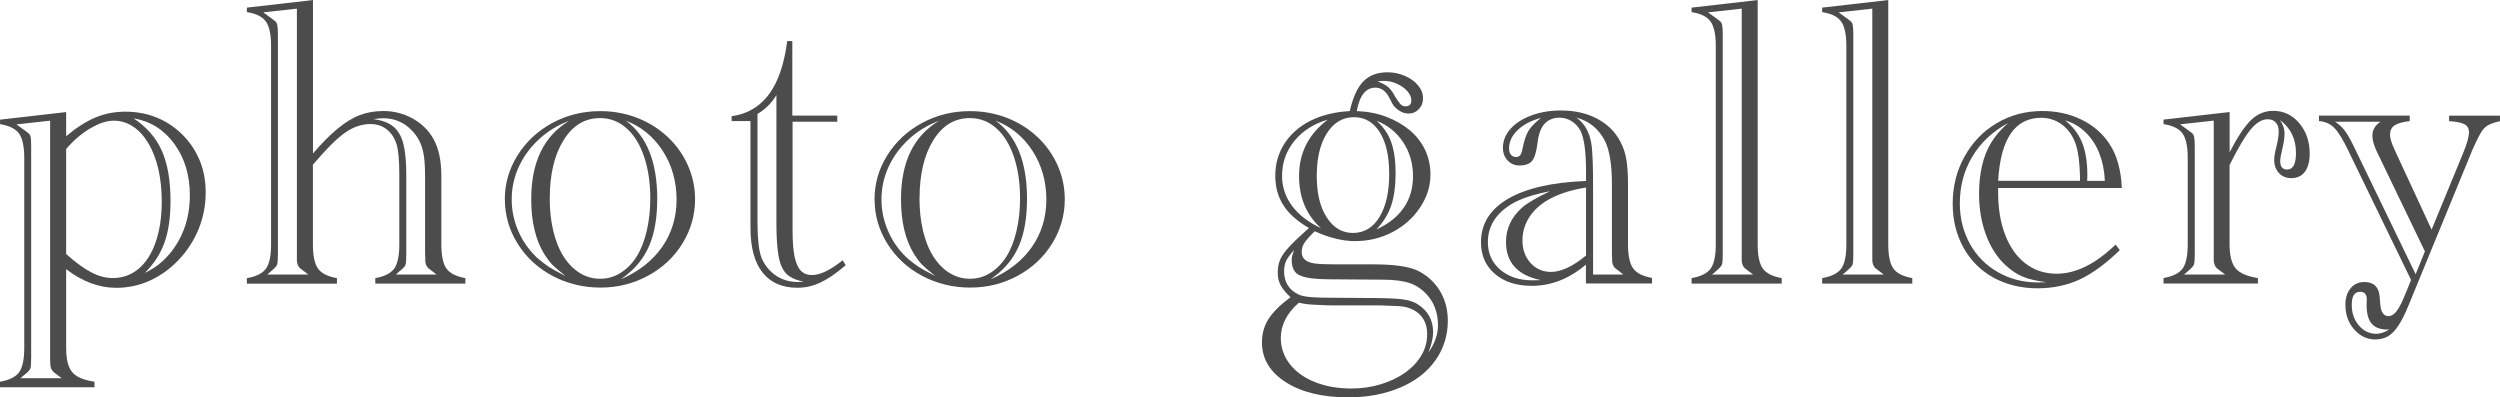 <?xml version="1.0" encoding="UTF-8"?>
<svg id="_レイヤー_2" data-name="レイヤー 2" xmlns="http://www.w3.org/2000/svg" width="416.4" height="66.17" viewBox="0 0 416.4 66.17">
  <defs>
    <style>
      .cls-1 {
        fill: #4c4c4c;
        stroke-width: 0px;
      }
    </style>
  </defs>
  <g id="text">
    <g>
      <path class="cls-1" d="M11.01,22.7c1.66-1.41,3.28-2.45,4.84-3.11,1.56-.66,3.23-.99,5.01-.99,1.94,0,3.71.34,5.31,1.01,1.61.67,3.02,1.62,4.24,2.84,1.22,1.22,2.16,2.63,2.84,4.24.67,1.61,1.01,3.39,1.01,5.35,0,2.14-.39,4.16-1.16,6.07-.77,1.9-1.87,3.61-3.28,5.11-1.41,1.5-3.01,2.67-4.79,3.49s-3.67,1.23-5.67,1.23c-2.87,0-5.65-1.04-8.34-3.11v13.12c0,1.25.14,2.26.43,3.02.28.76.77,1.34,1.45,1.74.68.4,1.63.69,2.84.87v.92H0v-.92c1.57-.27,2.64-.81,3.2-1.61.56-.8.84-2.14.84-4.03v-31.62c0-1.89-.29-3.24-.85-4.05-.57-.81-1.63-1.34-3.18-1.59v-.75l11.01-1.26v4.03ZM3.42,62.99h6.84l-.82-.62s0-.03-.14-.1l-.41-.34c-.34-.32-.51-.75-.51-1.3l-.03-.68V20.1l-5.61.62,1.33.96s.07.03.14.1l.44.34c.23.16.38.37.44.63.07.26.1.83.1,1.69v35.17c0,.93-.04,1.52-.12,1.74-.08.23-.35.54-.8.92-.07.07-.11.1-.14.1l-.72.62ZM11.01,42.31l.21.17c1.46,1.3,2.79,2.26,4,2.89,1.21.63,2.39.94,3.55.94,1.64,0,3.08-.51,4.31-1.54s2.18-2.51,2.85-4.44c.67-1.94,1.01-4.19,1.01-6.77,0-1.96-.19-3.75-.56-5.38-.38-1.63-.92-3.05-1.64-4.27-.72-1.22-1.57-2.16-2.56-2.82-.99-.66-2.07-.99-3.23-.99s-2.47.43-3.91,1.28c-1.45.85-2.79,2-4.02,3.44v17.5ZM22.25,19.72c2.16,1.41,3.73,3.21,4.7,5.38.97,2.18,1.45,4.96,1.45,8.36,0,2.73-.33,5.04-.99,6.9-.66,1.87-1.75,3.57-3.28,5.09,1.53-.71,2.85-1.71,3.98-3.01s1.99-2.78,2.6-4.44c.6-1.66.91-3.49.91-5.47,0-3.35-.86-6.2-2.58-8.56-1.72-2.36-3.98-3.78-6.78-4.26Z"/>
      <path class="cls-1" d="M52.1,25.6c1.41-1.66,2.77-3.04,4.07-4.12,1.3-1.08,2.55-1.85,3.76-2.31,1.21-.46,2.52-.68,3.93-.68,1.73,0,3.34.41,4.84,1.23,1.49.82,2.64,1.93,3.44,3.32.91,1.55,1.37,3.65,1.37,6.29v11.35c0,1.89.28,3.24.84,4.03.56.8,1.61,1.33,3.16,1.61v.92h-15v-.92c1.55-.27,2.6-.81,3.16-1.61.56-.8.84-2.14.84-4.03v-11.55c0-2.48-.16-4.2-.48-5.16-.34-1.05-.89-1.86-1.64-2.44s-1.65-.87-2.7-.87c-1.46,0-2.88.49-4.26,1.47-1.38.98-3.15,2.75-5.31,5.3v13.26c0,1.89.28,3.24.84,4.03.56.8,1.61,1.33,3.16,1.61v.92h-15v-.92c1.55-.27,2.61-.8,3.18-1.59.57-.79.85-2.14.85-4.05V7.66c0-1.91-.29-3.28-.87-4.08-.58-.81-1.64-1.33-3.16-1.56v-.75l11.01-1.26v25.6ZM44.52,45.73h6.84l-.82-.62s-.09-.08-.14-.1l-.44-.34c-.32-.32-.49-.75-.51-1.3V1.44l-5.61.62,1.33.96s.07.03.14.1l.44.34c.23.16.38.39.44.7s.1.85.1,1.62v36.57c0,.93-.05,1.52-.14,1.74-.09.23-.36.54-.82.92-.07.05-.1.08-.1.1l-.72.62ZM65.91,45.73h6.8l-.79-.62c-.07-.07-.11-.1-.14-.1l-.44-.34c-.34-.34-.51-.77-.51-1.3v-.68l-.03-.34v-13.06c0-1.73-.11-3.1-.34-4.1-.23-1-.62-1.88-1.16-2.63-1.41-1.91-3.25-2.87-5.5-2.87-.23,0-.75.05-1.57.14,1.41.21,2.51.62,3.28,1.25.77.63,1.33,1.57,1.66,2.82.33,1.25.5,2.99.5,5.2v13.26c0,.93-.04,1.52-.12,1.74-.08.23-.35.54-.8.92-.05.05-.07.07-.09.07s-.03.01-.05.03l-.68.62Z"/>
      <path class="cls-1" d="M84.08,33.22c0-2.64.71-5.1,2.14-7.37,1.42-2.27,3.35-4.06,5.78-5.37,2.43-1.31,5.09-1.97,7.98-1.97,2.16,0,4.2.37,6.12,1.11,1.91.74,3.6,1.79,5.06,3.14,1.46,1.36,2.59,2.94,3.4,4.75.81,1.81,1.21,3.71,1.21,5.69,0,2.62-.7,5.07-2.1,7.35-1.4,2.28-3.32,4.07-5.74,5.38s-5.06,1.97-7.91,1.97-5.56-.65-8-1.95c-2.44-1.3-4.37-3.08-5.79-5.35-1.42-2.27-2.14-4.73-2.14-7.4ZM94.19,45.97c-1.09-.87-1.84-1.51-2.24-1.93-.4-.42-.83-.99-1.28-1.69-1.46-2.37-2.19-5.42-2.19-9.16,0-6.2,2.11-10.55,6.32-13.06-1.91.71-3.59,1.73-5.04,3.08-1.45,1.34-2.56,2.87-3.35,4.58s-1.18,3.52-1.18,5.43.39,3.67,1.16,5.4c.77,1.73,1.86,3.22,3.25,4.48.75.62,1.36,1.07,1.81,1.37.46.3,1.37.8,2.73,1.5ZM91.56,33.02c0,1.98.2,3.81.6,5.47.4,1.66.97,3.08,1.73,4.26.75,1.17,1.65,2.08,2.68,2.72,1.04.64,2.17.96,3.4.96s2.34-.32,3.38-.97c1.05-.65,1.94-1.55,2.67-2.7.73-1.15,1.29-2.57,1.69-4.26.4-1.69.6-3.51.6-5.47,0-2.62-.35-4.94-1.04-6.97-.7-2.03-1.67-3.6-2.94-4.72-1.26-1.12-2.73-1.67-4.39-1.67-2.53,0-4.56,1.23-6.08,3.69-1.53,2.46-2.29,5.69-2.29,9.67ZM103.42,46.52c3.01-1.32,5.3-3.13,6.89-5.42,1.58-2.29,2.38-4.92,2.38-7.88s-.77-5.73-2.31-8.1c-1.54-2.37-3.58-4.04-6.14-5.02,3.49,2.55,5.23,6.89,5.23,13.02,0,3.1-.44,5.69-1.32,7.76-.88,2.07-2.27,3.82-4.19,5.23l-.55.41Z"/>
      <path class="cls-1" d="M132.01,20.27v18.12c0,1.78.11,3.21.32,4.29.22,1.08.56,1.87,1.03,2.38.47.5,1.09.75,1.86.75,1.39,0,3.1-.82,5.13-2.46l.51.82c-1.53,1.32-2.92,2.28-4.17,2.87-1.25.59-2.54.89-3.86.89-2.55,0-4.49-.85-5.83-2.55-1.33-1.7-2-4.16-2-7.4v-17.81h-3.14v-.82c1.71-.23,3.2-.84,4.48-1.85,1.28-1,2.31-2.39,3.09-4.15.79-1.77,1.35-3.94,1.69-6.51h.85v12.41h7.49v1.03h-7.45ZM129.31,15.86c-.8,1.32-1.85,2.36-3.14,3.11v18.22c0,1.3.06,2.44.17,3.44.11.99.29,1.78.53,2.38.24.59.6,1.17,1.08,1.74,1.28,1.48,2.93,2.22,4.96,2.22.36,0,.68-.01.96-.03-1-.23-1.78-.52-2.34-.89-.56-.36-1-.89-1.32-1.59-.32-.69-.55-1.65-.68-2.85-.14-1.21-.21-2.7-.21-4.48V15.86Z"/>
      <path class="cls-1" d="M145.66,33.22c0-2.64.71-5.1,2.14-7.37,1.42-2.27,3.35-4.06,5.78-5.37,2.43-1.31,5.09-1.97,7.98-1.97,2.16,0,4.2.37,6.12,1.11,1.91.74,3.6,1.79,5.06,3.14,1.46,1.36,2.59,2.94,3.4,4.75.81,1.81,1.21,3.71,1.21,5.69,0,2.62-.7,5.07-2.1,7.35-1.4,2.28-3.32,4.07-5.74,5.38s-5.06,1.97-7.91,1.97-5.56-.65-8-1.95c-2.44-1.3-4.37-3.08-5.79-5.35-1.42-2.27-2.14-4.73-2.14-7.4ZM155.78,45.97c-1.09-.87-1.84-1.51-2.24-1.93-.4-.42-.83-.99-1.28-1.69-1.46-2.37-2.19-5.42-2.19-9.16,0-6.2,2.11-10.55,6.32-13.06-1.91.71-3.59,1.73-5.04,3.08-1.45,1.34-2.56,2.87-3.35,4.58s-1.18,3.52-1.18,5.43.39,3.67,1.16,5.4c.77,1.73,1.86,3.22,3.25,4.48.75.62,1.36,1.07,1.81,1.37.46.3,1.37.8,2.73,1.5ZM153.15,33.02c0,1.98.2,3.81.6,5.47.4,1.66.97,3.08,1.73,4.26.75,1.17,1.65,2.08,2.68,2.72,1.04.64,2.17.96,3.4.96s2.34-.32,3.38-.97c1.05-.65,1.94-1.55,2.67-2.7.73-1.15,1.29-2.57,1.69-4.26.4-1.69.6-3.51.6-5.47,0-2.62-.35-4.94-1.04-6.97-.7-2.03-1.67-3.6-2.94-4.72-1.26-1.12-2.73-1.67-4.39-1.67-2.53,0-4.56,1.23-6.08,3.69-1.53,2.46-2.29,5.69-2.29,9.67ZM165.01,46.52c3.01-1.32,5.3-3.13,6.89-5.42,1.58-2.29,2.38-4.92,2.38-7.88s-.77-5.73-2.31-8.1c-1.54-2.37-3.58-4.04-6.14-5.02,3.49,2.55,5.23,6.89,5.23,13.02,0,3.1-.44,5.69-1.32,7.76-.88,2.07-2.27,3.82-4.19,5.23l-.55.41Z"/>
      <path class="cls-1" d="M218.97,38.52c-.87.87-1.44,1.52-1.73,1.97-.29.44-.43.95-.43,1.52,0,1.05.73,1.67,2.19,1.88.73.09,1.8.14,3.21.14h6.49c3.49,0,5.97.35,7.45,1.06,1.03.5,1.91,1.17,2.67,2s1.33,1.78,1.73,2.85c.4,1.07.6,2.22.6,3.45,0,2.48-.7,4.7-2.08,6.65-1.39,1.95-3.36,3.46-5.9,4.53-2.54,1.07-5.41,1.61-8.6,1.61-4.31,0-7.78-.84-10.42-2.53-2.64-1.69-3.96-3.9-3.96-6.63,0-1.44.36-2.73,1.09-3.88.73-1.15,1.95-2.36,3.66-3.64-.8-.75-1.35-1.43-1.66-2.03s-.46-1.29-.46-2.07.12-1.44.36-2.05.69-1.3,1.37-2.05c.67-.75,1.65-1.7,2.92-2.84l.55-.48c-1.94-1.12-3.36-2.38-4.26-3.79-.9-1.41-1.35-3.05-1.35-4.92,0-1.98.51-3.77,1.54-5.37,1.03-1.59,2.47-2.86,4.32-3.79,1.86-.93,4.04-1.47,6.55-1.61.52-2.3,1.28-3.95,2.27-4.96.99-1,2.33-1.5,4.02-1.5,1,0,1.97.2,2.89.6.92.4,1.66.93,2.2,1.59.55.66.82,1.37.82,2.12s-.23,1.34-.7,1.83c-.47.49-1.04.73-1.73.73-.52,0-1.04-.16-1.54-.48-.5-.32-.89-.72-1.16-1.2l-.51-.99c-.57-1.09-1.33-1.64-2.29-1.64-1.6,0-2.63,1.3-3.11,3.9,1.8.07,3.45.39,4.94.96,1.49.57,2.79,1.32,3.9,2.24,1.1.92,1.95,2.02,2.55,3.28.59,1.26.89,2.63.89,4.08,0,1.94-.58,3.77-1.73,5.5-1.15,1.73-2.68,3.1-4.6,4.1-1.91,1-4,1.5-6.25,1.5-2.05,0-4.28-.55-6.7-1.64ZM216.34,50.42c-2.01,1.75-3.01,3.71-3.01,5.88,0,1.59.5,3.04,1.49,4.32.99,1.29,2.38,2.29,4.17,3.01,1.79.72,3.81,1.08,6.07,1.08,1.75,0,3.41-.24,4.97-.72,1.56-.48,2.92-1.13,4.07-1.97,1.15-.83,2.04-1.79,2.67-2.87.63-1.08.94-2.25.94-3.5,0-1.44-.46-2.57-1.38-3.4-.92-.83-2.18-1.26-3.78-1.28l-2.63-.1h-7.52c-1.12,0-2.15-.03-3.11-.1-1.05-.02-2.03-.14-2.94-.34ZM220.03,38.01c-2.44-2.19-3.66-5.08-3.66-8.68,0-3.87,1.59-7.01,4.79-9.4-2.35.68-4.2,1.87-5.57,3.55-1.37,1.69-2.05,3.62-2.05,5.81,0,1.85.56,3.52,1.67,5.01,1.12,1.49,2.72,2.73,4.82,3.71ZM237.9,58.75c1.07-1.53,1.61-3.04,1.61-4.55,0-1.96-.56-3.6-1.67-4.92-.84-1-1.83-1.7-2.96-2.1s-2.67-.6-4.63-.6l-4.72-.03-3.9-.03c-1.69,0-3.01-.1-3.96-.29-.96-.19-1.62-.52-1.98-.97-.36-.46-.55-1.12-.55-1.98,0-.39.14-.93.41-1.64-.68.75-1.13,1.37-1.35,1.85-.22.48-.32,1.06-.32,1.74,0,.89.21,1.66.63,2.32.42.66,1.04,1.17,1.86,1.54.5.21,1.2.34,2.08.41s2.35.1,4.38.1l4.55.03c2.92,0,4.95.07,6.1.21,1.15.14,2.06.43,2.72.89,1.66,1.07,2.5,2.61,2.5,4.61,0,.91-.26,2.05-.79,3.42ZM231.38,28.92c0-2.94-.52-5.24-1.57-6.9-1.05-1.66-2.47-2.5-4.27-2.5-1.89,0-3.4.89-4.53,2.67s-1.69,4.15-1.69,7.11.55,5.17,1.66,6.9c1.1,1.73,2.57,2.6,4.39,2.6s3.34-.89,4.41-2.67c1.07-1.78,1.61-4.18,1.61-7.21ZM229.26,38.21c2-.91,3.52-2.11,4.55-3.61,1.03-1.49,1.54-3.24,1.54-5.25,0-2.14-.55-4.04-1.66-5.69-1.11-1.65-2.57-2.83-4.39-3.54,1.14,1.03,1.95,2.22,2.43,3.59s.72,3.06.72,5.09c0,2.19-.25,4-.73,5.43-.49,1.44-1.3,2.76-2.44,3.96ZM229.46,13.57c.77.27,1.37.59,1.78.96.41.36.8.9,1.16,1.61.39.62.69,1.03.91,1.25.22.22.48.32.8.32.64,0,.96-.33.96-.99,0-.52-.22-1.04-.67-1.54-.44-.5-1.02-.91-1.73-1.23-.71-.32-1.44-.48-2.19-.48-.23,0-.57.03-1.03.1Z"/>
      <path class="cls-1" d="M264.17,44.06c-2.8,2.37-5.81,3.55-9.02,3.55-2.58,0-4.63-.67-6.17-2s-2.31-3.08-2.31-5.25c0-3.08,1.5-5.49,4.51-7.25,3.01-1.75,7.34-2.75,12.99-2.97v-1.44c0-1.78-.08-3.23-.24-4.36-.16-1.13-.39-1.98-.68-2.55-.34-.66-.83-1.19-1.45-1.59-.63-.4-1.3-.6-2.03-.6-1.07,0-1.91.35-2.53,1.04-.62.7-1,1.77-1.16,3.23-.18,1.44-.48,2.41-.89,2.92s-1.12.77-2.12.77c-.77,0-1.42-.27-1.95-.82-.52-.55-.79-1.25-.79-2.12,0-1.16.42-2.22,1.26-3.16.84-.95,2.01-1.69,3.5-2.24,1.49-.55,3.13-.82,4.9-.82,2.3,0,4.32.46,6.05,1.38,1.73.92,3.02,2.2,3.86,3.85.46.84.78,1.79.97,2.84.19,1.05.29,2.5.29,4.34v9.84c0,1.89.28,3.24.84,4.03.56.8,1.61,1.33,3.16,1.61v.92h-11.01v-3.18ZM256.65,46.66c-3.87-.8-5.81-2.92-5.81-6.36,0-2.23.9-4.15,2.7-5.74.8-.71,2.34-1.61,4.61-2.7-2.76.52-4.9,1.24-6.43,2.15-2.6,1.6-3.9,3.7-3.9,6.32,0,1.89.69,3.42,2.07,4.6,1.38,1.17,3.16,1.76,5.35,1.76.52,0,.99-.01,1.4-.03ZM256.65,19.65c-1.6.41-2.88,1.08-3.85,2-.97.92-1.45,1.95-1.45,3.09,0,.43.1.77.31,1.03.21.25.48.38.82.38.32,0,.56-.1.72-.29.16-.19.3-.59.41-1.18.25-1.28.58-2.24.97-2.89.4-.65,1.09-1.36,2.07-2.14ZM264.17,42.55v-11.31c-2.21.34-4.11.91-5.69,1.71-1.58.8-2.8,1.81-3.64,3.04-.84,1.23-1.26,2.59-1.26,4.07s.45,2.75,1.35,3.74c.9.99,2.03,1.49,3.4,1.49,1.69,0,3.63-.91,5.84-2.73ZM265.33,45.73h5.06l-.79-.62c-.07-.07-.11-.1-.14-.1l-.44-.34c-.34-.34-.51-.77-.51-1.3v-.68l-.03-.34v-11.62c0-3.17-.36-5.54-1.09-7.11-1.03-2.1-2.63-3.44-4.82-4.03,1.46,1.03,2.31,2.65,2.56,4.89.14,1.37.21,3.49.21,6.36v14.9Z"/>
      <path class="cls-1" d="M281.75,47.24v-.92c1.55-.27,2.61-.8,3.18-1.59.57-.79.85-2.14.85-4.05V7.66c0-1.91-.29-3.28-.87-4.08-.58-.81-1.64-1.33-3.16-1.56v-.75l11.01-1.26v40.67c0,1.89.28,3.24.84,4.03.56.8,1.61,1.33,3.16,1.61v.92h-15ZM285.17,45.73h6.84l-.82-.62s-.09-.08-.14-.1l-.44-.34c-.32-.32-.49-.75-.51-1.3V1.44l-5.61.62,1.33.96s.07.03.14.1l.44.34c.23.16.38.39.44.7s.1.85.1,1.62v36.57c0,.93-.05,1.52-.14,1.74-.09.23-.36.54-.82.92-.07.05-.1.08-.1.1l-.72.62Z"/>
      <path class="cls-1" d="M303.5,47.24v-.92c1.55-.27,2.61-.8,3.18-1.59.57-.79.85-2.14.85-4.05V7.66c0-1.91-.29-3.28-.87-4.08-.58-.81-1.64-1.33-3.16-1.56v-.75l11.01-1.26v40.67c0,1.89.28,3.24.84,4.03.56.8,1.61,1.33,3.16,1.61v.92h-15ZM306.92,45.73h6.84l-.82-.62s-.09-.08-.14-.1l-.44-.34c-.32-.32-.49-.75-.51-1.3V1.44l-5.61.62,1.33.96s.07.03.14.1l.44.34c.23.16.38.39.44.7s.1.85.1,1.62v36.57c0,.93-.05,1.52-.14,1.74-.09.23-.36.54-.82.92-.07.05-.1.08-.1.1l-.72.62Z"/>
      <path class="cls-1" d="M332.81,31.31v.75c0,2.71.4,5.09,1.2,7.13.8,2.04,1.93,3.62,3.4,4.73,1.47,1.12,3.2,1.67,5.18,1.67,1.05,0,2.1-.18,3.16-.53,1.06-.35,2.11-.86,3.14-1.52,1.04-.66,2.2-1.59,3.5-2.8l.68.92c-2.35,2.28-4.57,3.91-6.68,4.89-2.11.98-4.46,1.47-7.06,1.47s-5.14-.59-7.3-1.78-3.82-2.86-5.01-5.02c-1.19-2.16-1.78-4.6-1.78-7.31,0-2.85.65-5.46,1.97-7.83,1.31-2.37,3.1-4.23,5.37-5.57,2.27-1.34,4.8-2.02,7.6-2.02,2.39,0,4.59.49,6.58,1.47,1.99.98,3.55,2.36,4.67,4.14,1.18,1.82,1.85,4.23,1.98,7.21h-20.61ZM340.81,47c-1.62-.21-2.92-.51-3.9-.92-.98-.41-1.94-1.05-2.87-1.91-1.39-1.28-2.47-2.96-3.25-5.04-.77-2.08-1.16-4.36-1.16-6.82,0-1.71.17-3.28.5-4.72.33-1.44.84-2.72,1.54-3.86.69-1.14,1.63-2.22,2.82-3.25-2.6,1.41-4.59,3.28-5.98,5.61-1.39,2.32-2.08,4.92-2.08,7.79,0,2.46.56,4.7,1.67,6.72,1.12,2.02,2.67,3.59,4.67,4.73,1.99,1.14,4.2,1.71,6.61,1.71.55,0,1.03-.01,1.44-.03ZM332.81,30.11h13.64c-.02-3.08-.33-5.29-.92-6.63-.52-1.23-1.28-2.18-2.26-2.85-.98-.67-2.07-1.01-3.28-1.01-4.38,0-6.77,3.5-7.18,10.49ZM350.58,30.11c-.07-1.69-.38-3.21-.92-4.58s-1.3-2.52-2.27-3.47c-.97-.95-2.11-1.62-3.44-2.03,1.32,1.05,2.27,2.29,2.85,3.73s.87,3.24.87,5.4c0,.36-.01.68-.03.96h2.94Z"/>
      <path class="cls-1" d="M371.38,25.33c1.32-2.55,2.51-4.33,3.57-5.35,1.06-1.01,2.28-1.52,3.67-1.52,1.73,0,3.18.68,4.34,2.05s1.74,3.06,1.74,5.09c0,1.3-.27,2.3-.8,3.01-.54.71-1.29,1.06-2.27,1.06-.84,0-1.53-.28-2.05-.85-.52-.57-.79-1.3-.79-2.19,0-.41.06-.87.17-1.37l.31-1.3c.18-.8.27-1.5.27-2.12s-.17-1.1-.5-1.45c-.33-.35-.77-.53-1.32-.53-.64,0-1.26.25-1.88.73-.62.49-1.27,1.28-1.97,2.36-.7,1.08-1.53,2.59-2.51,4.53v13.19c0,1.89.34,3.24,1.01,4.03.67.8,1.91,1.33,3.71,1.61v.92h-15.72v-.92c1.55-.27,2.61-.8,3.18-1.59.57-.79.85-2.14.85-4.05v-14.36c0-1.91-.29-3.28-.87-4.08-.58-.81-1.64-1.33-3.16-1.56v-.75l11.01-1.26v6.67ZM363.79,45.73h6.84l-.82-.62s-.09-.08-.14-.1l-.44-.34c-.32-.32-.49-.75-.51-1.3v-23.28l-5.61.62,1.33.96s.07.03.14.1l.44.34c.23.16.38.39.44.7s.1.85.1,1.62v17.91c0,.93-.05,1.52-.14,1.74-.09.23-.36.54-.82.92-.07.05-.1.08-.1.1l-.72.62ZM379.72,19.96c.52.71.79,1.47.79,2.29,0,.71-.13,1.57-.38,2.6-.23.98-.34,1.63-.34,1.95,0,.96.39,1.44,1.16,1.44.98,0,1.47-.92,1.47-2.77,0-2.35-.9-4.18-2.7-5.5Z"/>
      <path class="cls-1" d="M401.6,46.66l-10.05-20.71-.34-.72c-.93-1.94-1.74-3.25-2.41-3.93-.67-.68-1.52-1.06-2.55-1.13v-.92h15.11v.92c-1.19.14-2.03.38-2.53.72-.5.34-.75.87-.75,1.57,0,.57.28,1.46.85,2.67l6.08,13.12,5.33-12.95c.59-1.46.89-2.55.89-3.28,0-.62-.25-1.06-.75-1.33-.5-.27-1.36-.44-2.56-.51v-.92h8.48v.92c-1.14.25-1.94.57-2.41.96-.47.39-.97,1.19-1.52,2.39l-.62,1.33c-.05.14-.09.23-.12.29-.03.06-.07.15-.12.29l-10.53,25.63c-.48,1.18-1,2.22-1.56,3.09-.56.88-1.15,1.49-1.78,1.85-.63.35-1.33.53-2.1.53-1.37,0-2.54-.55-3.52-1.66-.98-1.11-1.47-2.48-1.47-4.12,0-1.14.29-2.06.87-2.75.58-.7,1.35-1.04,2.31-1.04.77,0,1.37.21,1.79.62.42.41.67,1,.73,1.78l.1,1.2c.09,1.39.55,2.08,1.37,2.08.5,0,.97-.29,1.4-.87.43-.58.93-1.59,1.5-3.02l.85-2.08ZM403.89,41.87l-8-16.61c-.5-1.07-.75-1.95-.75-2.63,0-.98.46-1.77,1.37-2.36h-7.59c.64.41,1.17.89,1.59,1.44.42.55.89,1.36,1.42,2.43l10.42,21.53,1.54-3.79ZM397.98,54.89h-.31c-1.21,0-2.09-.33-2.65-.99-.56-.66-.84-1.7-.84-3.11l.03-.96c0-.82-.38-1.23-1.13-1.23-.91,0-1.37.72-1.37,2.15s.39,2.52,1.18,3.45c.79.93,1.75,1.4,2.89,1.4.66,0,1.39-.24,2.19-.72Z"/>
    </g>
  </g>
</svg>